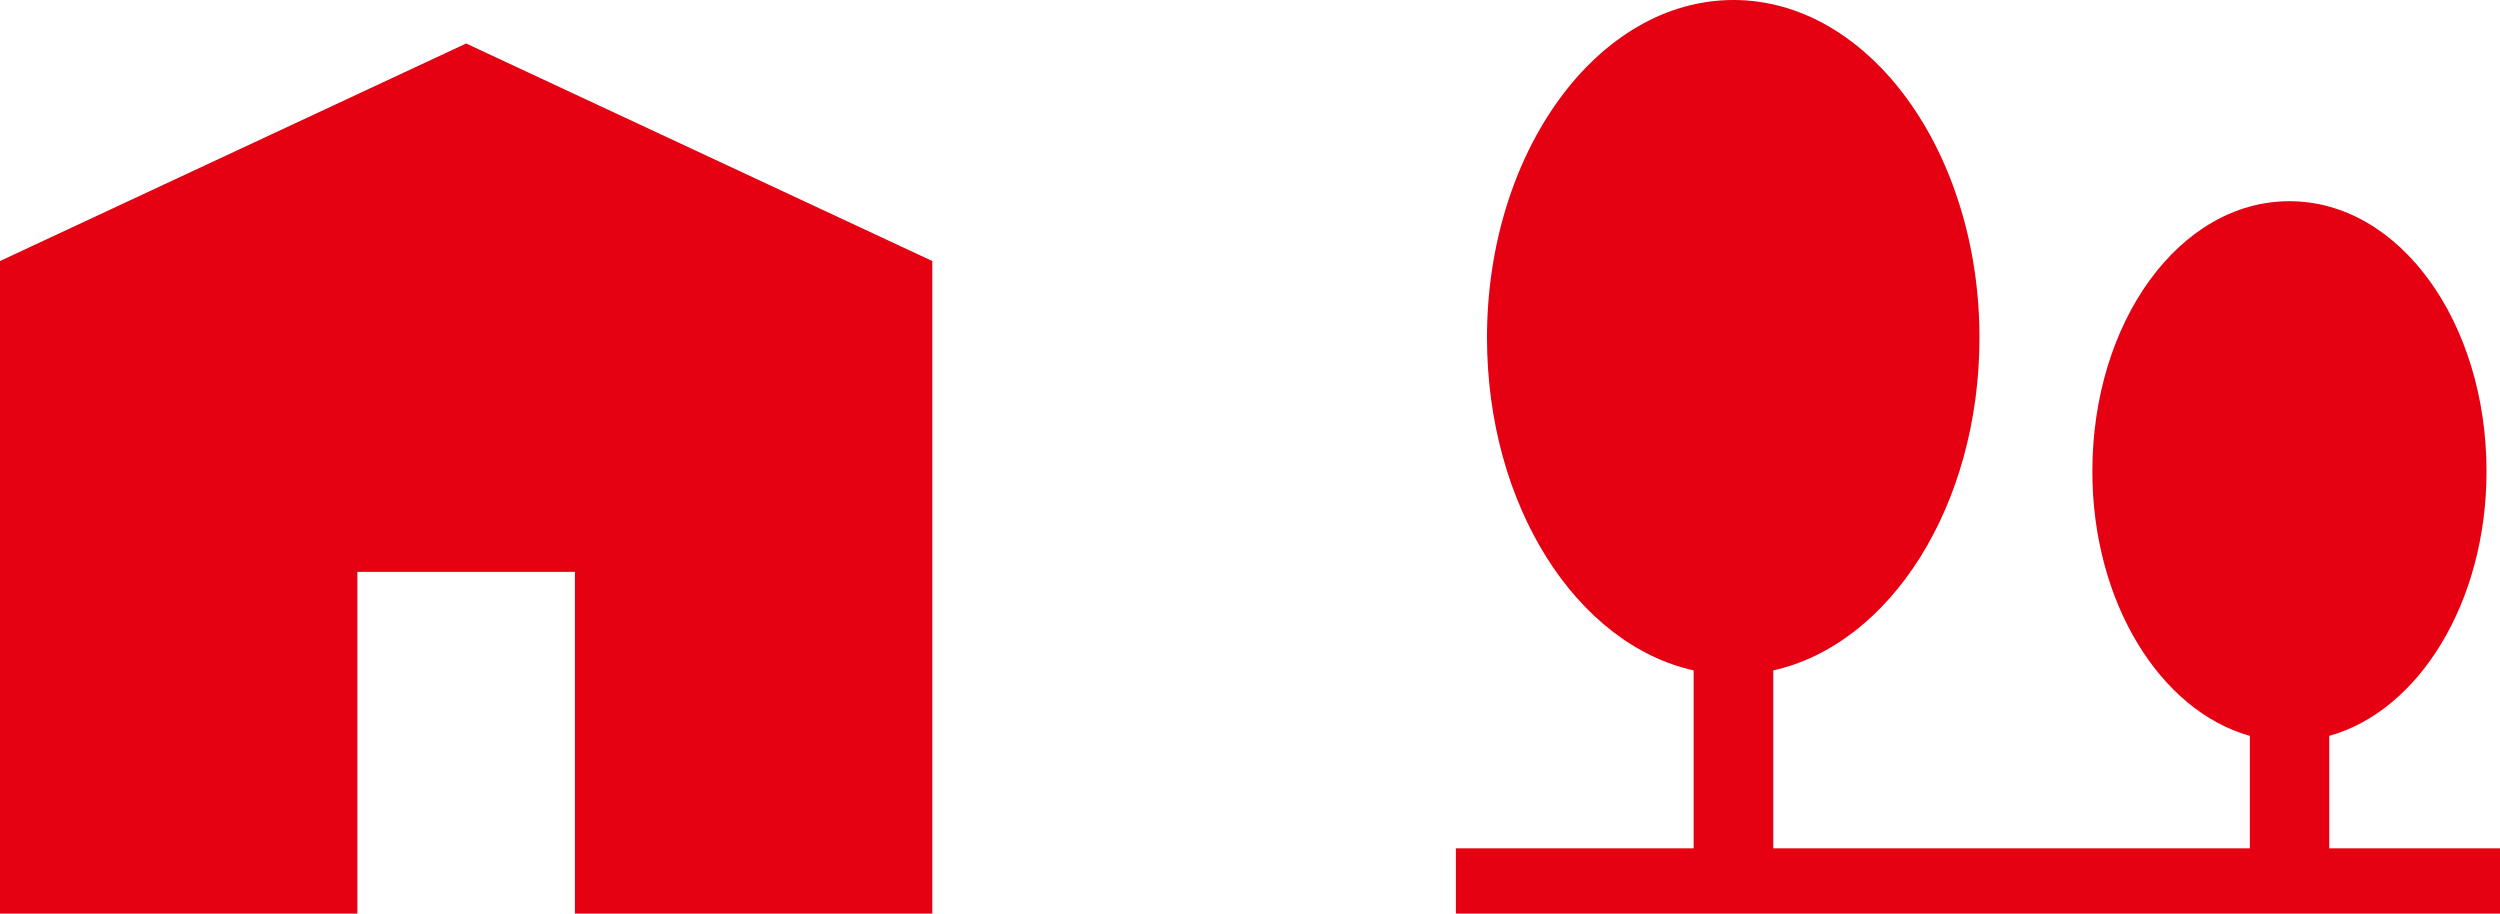 <svg xmlns="http://www.w3.org/2000/svg" viewBox="0 0 114.93 42"><path d="M21.43 2L0 12v30h16.43V26.29h10V42h16.43V12L21.43 2zm85.65 37v-5.17c4.13-1.15 7.23-6.16 7.23-12.16 0-6.86-4-12.42-9.06-12.42s-9.06 5.56-9.06 12.42c0 6 3.11 11 7.24 12.16V39H81.52v-8.18c5.38-1.2 9.48-7.58 9.48-15.3C91 7 85.94 0 79.69 0S68.36 7 68.36 15.52c0 7.72 4.12 14.1 9.5 15.3V39H66.93v3h48v-3z" fill="#e50012"/></svg>